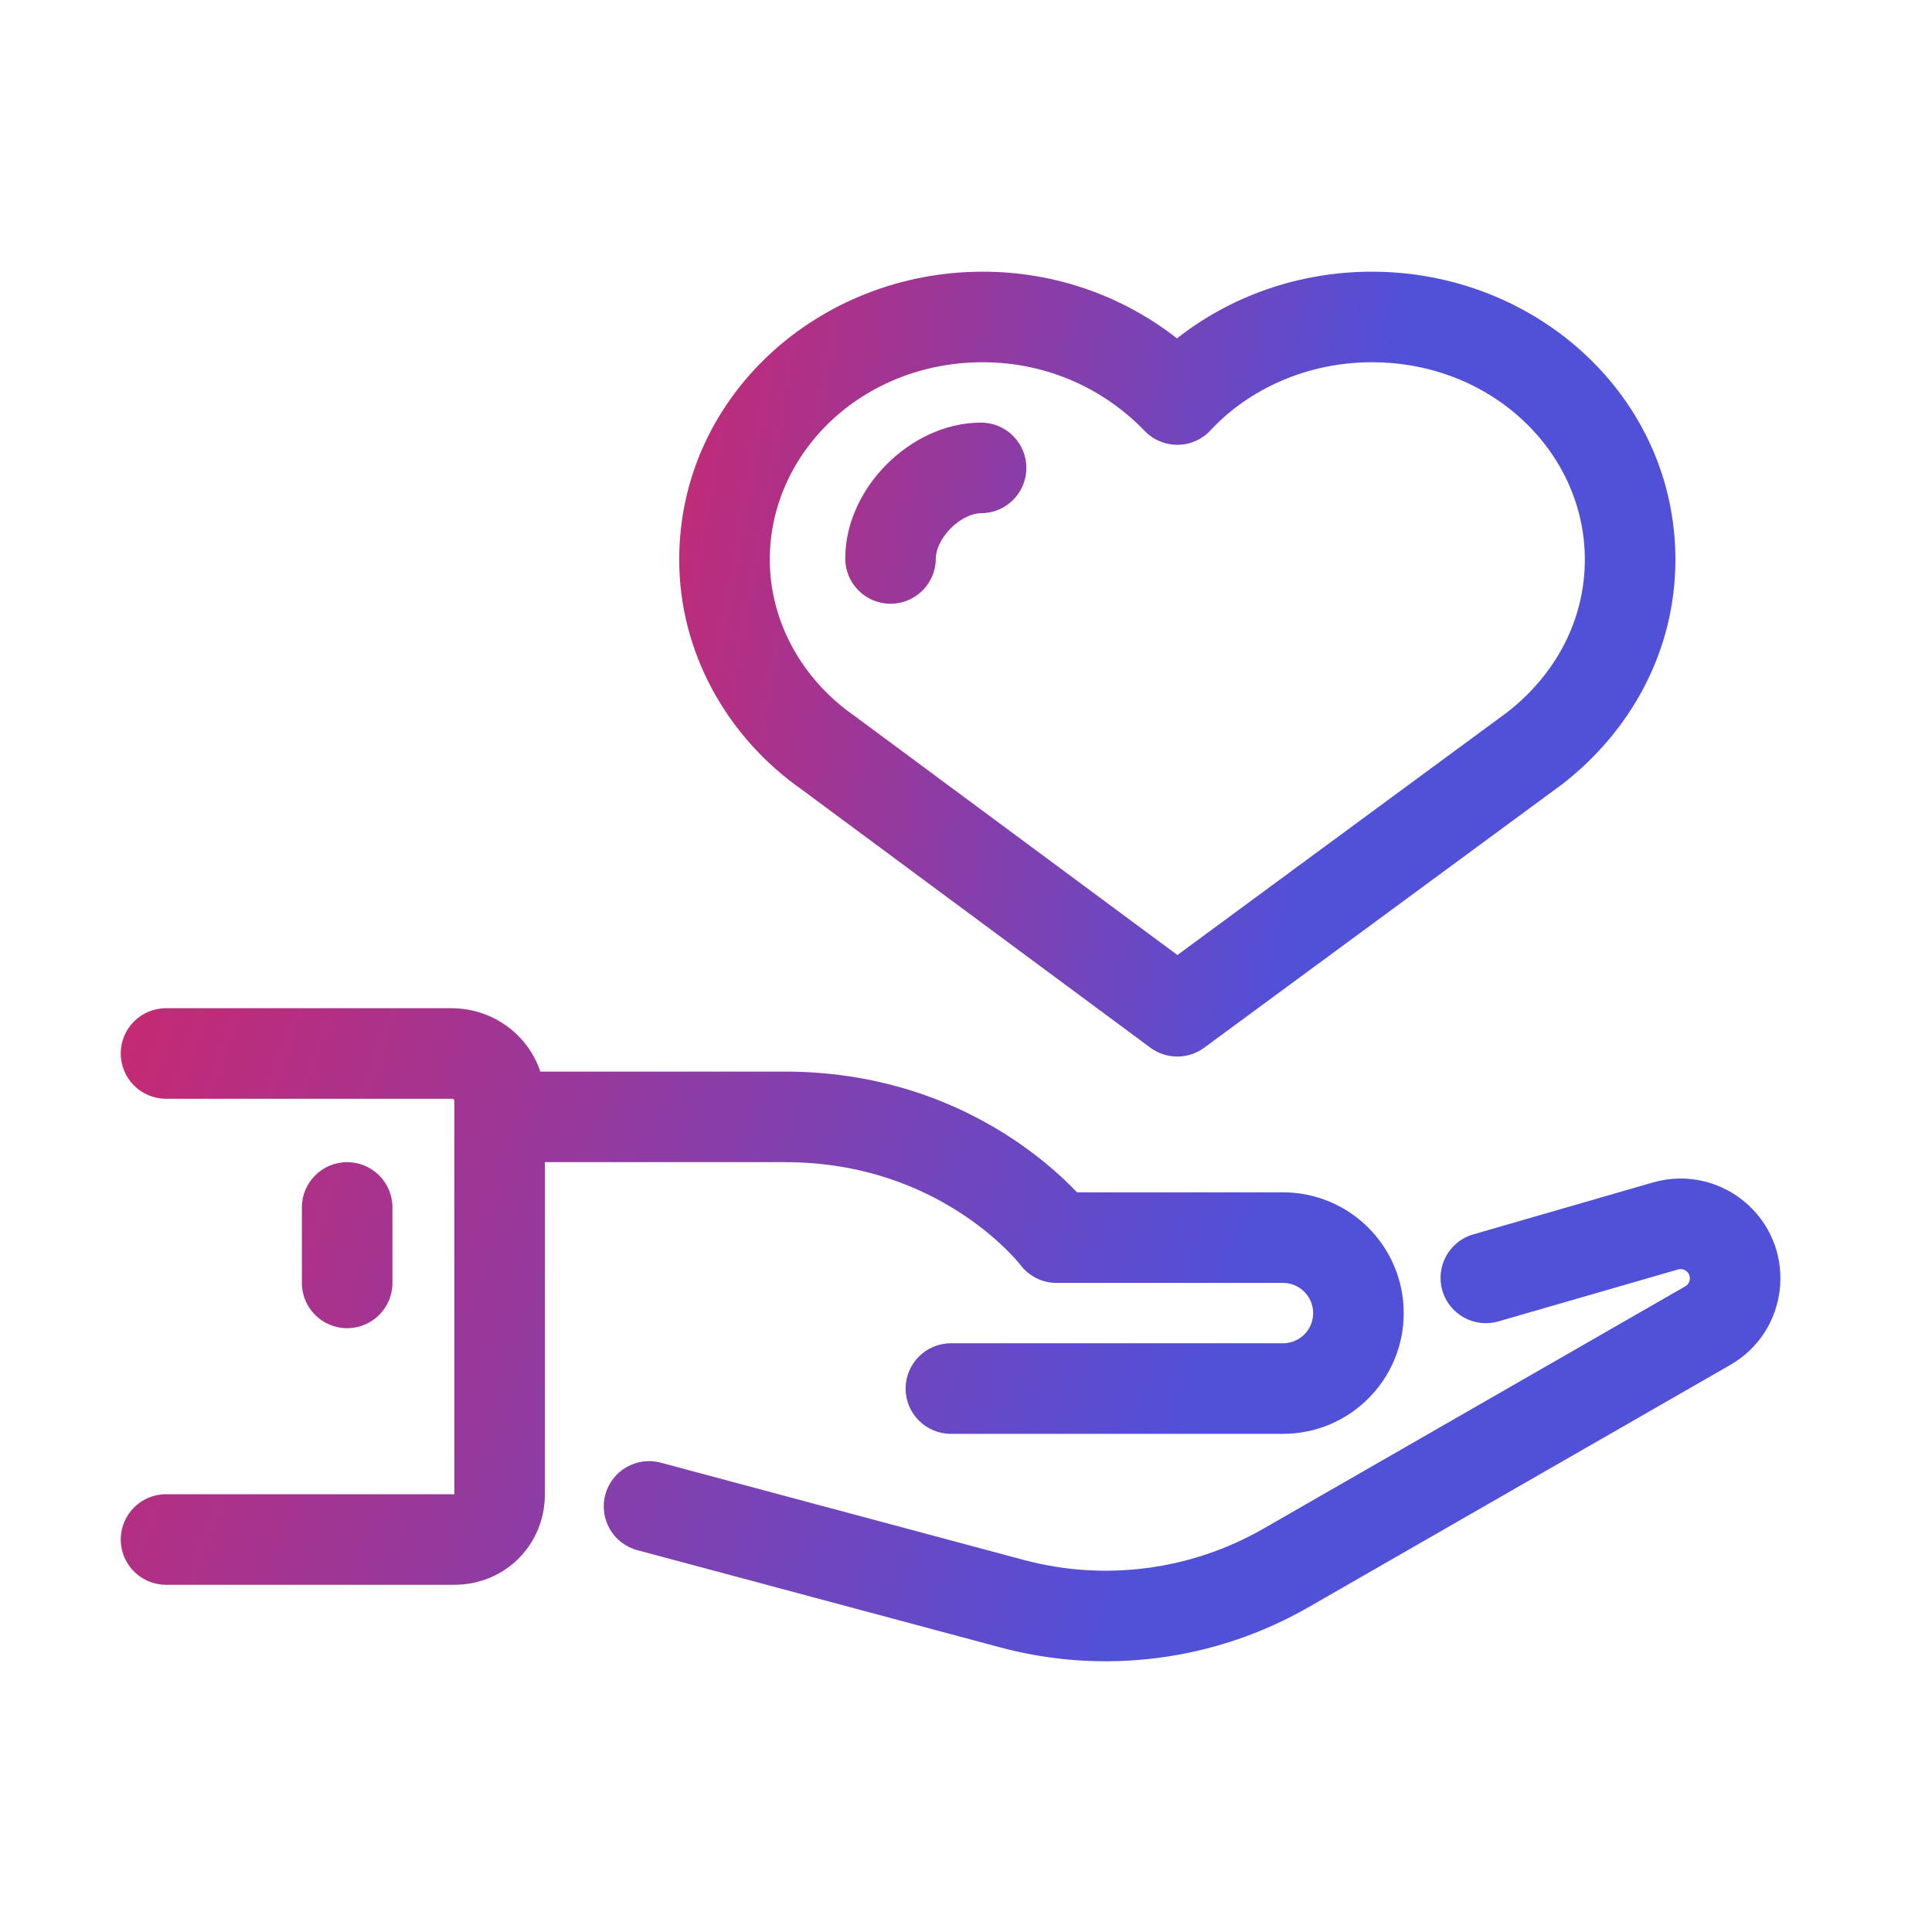 <svg width="64" height="64" viewBox="0 0 64 64" fill="none" xmlns="http://www.w3.org/2000/svg">
<path d="M5.5 33.398C4.672 33.398 4 34.07 4 34.898C4 35.727 4.672 36.398 5.5 36.398H14.95C14.979 36.398 14.998 36.404 15.01 36.409C15.023 36.414 15.032 36.421 15.039 36.427C15.045 36.433 15.048 36.438 15.049 36.441C15.049 36.441 15.05 36.444 15.05 36.448V49.498H5.5C4.672 49.498 4 50.17 4 50.998C4 51.827 4.672 52.498 5.5 52.498H15.05C16.728 52.498 18.05 51.177 18.05 49.498V38.498H26C28.648 38.498 30.614 39.377 31.918 40.246C32.573 40.683 33.06 41.117 33.377 41.434C33.535 41.592 33.65 41.72 33.721 41.803C33.756 41.844 33.78 41.874 33.794 41.891L33.802 41.901C33.817 41.921 33.832 41.94 33.847 41.959C33.983 42.122 34.148 42.249 34.327 42.34C34.507 42.43 34.708 42.485 34.92 42.496C34.952 42.498 34.985 42.499 35.017 42.498H42.5C43.052 42.498 43.5 42.946 43.5 43.498C43.5 44.051 43.052 44.498 42.5 44.498H31.5C30.672 44.498 30 45.17 30 45.998C30 46.827 30.672 47.498 31.5 47.498H42.5C44.709 47.498 46.5 45.708 46.5 43.498C46.5 41.289 44.709 39.498 42.5 39.498H35.679C35.623 39.44 35.563 39.378 35.498 39.313C35.065 38.88 34.427 38.314 33.582 37.75C31.886 36.62 29.352 35.498 26 35.498H17.898C17.492 34.267 16.317 33.398 14.95 33.398H5.5Z" fill="url(#paint0_linear_27_1346)"/>
<path d="M11.5 38.498C12.328 38.498 13 39.17 13 39.998V42.498C13 43.327 12.328 43.998 11.5 43.998C10.672 43.998 10 43.327 10 42.498V39.998C10 39.17 10.672 38.498 11.5 38.498Z" fill="url(#paint1_linear_27_1346)"/>
<path d="M54.753 39.171C55.876 38.846 57.085 39.138 57.936 39.938C59.554 41.458 59.243 44.108 57.319 45.214L43.351 53.238C40.256 55.016 36.581 55.496 33.133 54.572L21.112 51.351C20.312 51.137 19.837 50.314 20.051 49.514C20.265 48.714 21.088 48.239 21.888 48.453L33.909 51.674C36.591 52.393 39.449 52.02 41.857 50.637L55.824 42.613C56.003 42.51 56.032 42.264 55.882 42.124C55.803 42.05 55.691 42.023 55.587 42.053L49.636 43.773C48.841 44.003 48.009 43.544 47.779 42.749C47.549 41.953 48.007 41.121 48.803 40.891L54.753 39.171Z" fill="url(#paint2_linear_27_1346)"/>
<path d="M31 18.5C31 18.238 31.146 17.85 31.498 17.498C31.85 17.146 32.238 17 32.5 17C33.328 17 34 16.328 34 15.5C34 14.672 33.328 14 32.5 14C31.262 14 30.15 14.604 29.377 15.377C28.604 16.15 28 17.262 28 18.5C28 19.328 28.672 20 29.5 20C30.328 20 31 19.328 31 18.5Z" fill="url(#paint3_linear_27_1346)"/>
<path fill-rule="evenodd" clip-rule="evenodd" d="M32.556 9C27.098 9 22.5 13.154 22.5 18.539C22.5 21.63 24.099 24.41 26.509 26.118L38.107 34.706C38.636 35.097 39.359 35.098 39.889 34.708L51.722 25.999C51.733 25.992 51.742 25.984 51.752 25.977C54.024 24.216 55.5 21.562 55.5 18.539C55.5 13.154 50.902 9 45.444 9C43.017 9 40.745 9.823 38.99 11.21C37.229 9.833 34.999 9 32.556 9ZM25.5 18.539C25.5 14.991 28.569 12 32.556 12C34.686 12 36.578 12.882 37.919 14.275C38.205 14.573 38.601 14.739 39.013 14.735C39.426 14.732 39.818 14.559 40.099 14.256C41.366 12.892 43.299 12 45.444 12C49.431 12 52.5 14.991 52.5 18.539C52.5 20.534 51.537 22.342 49.928 23.595L39.003 31.636L28.282 23.697C28.272 23.691 28.263 23.684 28.254 23.678C26.561 22.482 25.5 20.578 25.5 18.539Z" fill="url(#paint4_linear_27_1346)"/>
<defs>
<linearGradient id="paint0_linear_27_1346" x1="4" y1="33.398" x2="59.646" y2="53.153" gradientUnits="userSpaceOnUse">
<stop stop-color="#C62973"/>
<stop offset="0.649" stop-color="#5050D9"/>
</linearGradient>
<linearGradient id="paint1_linear_27_1346" x1="4" y1="33.398" x2="59.646" y2="53.153" gradientUnits="userSpaceOnUse">
<stop stop-color="#C62973"/>
<stop offset="0.649" stop-color="#5050D9"/>
</linearGradient>
<linearGradient id="paint2_linear_27_1346" x1="4" y1="33.398" x2="59.646" y2="53.153" gradientUnits="userSpaceOnUse">
<stop stop-color="#C62973"/>
<stop offset="0.649" stop-color="#5050D9"/>
</linearGradient>
<linearGradient id="paint3_linear_27_1346" x1="22.5" y1="9" x2="58.964" y2="15.465" gradientUnits="userSpaceOnUse">
<stop stop-color="#C62973"/>
<stop offset="0.649" stop-color="#5050D9"/>
</linearGradient>
<linearGradient id="paint4_linear_27_1346" x1="22.5" y1="9" x2="58.964" y2="15.465" gradientUnits="userSpaceOnUse">
<stop stop-color="#C62973"/>
<stop offset="0.649" stop-color="#5050D9"/>
</linearGradient>
</defs>
</svg>
